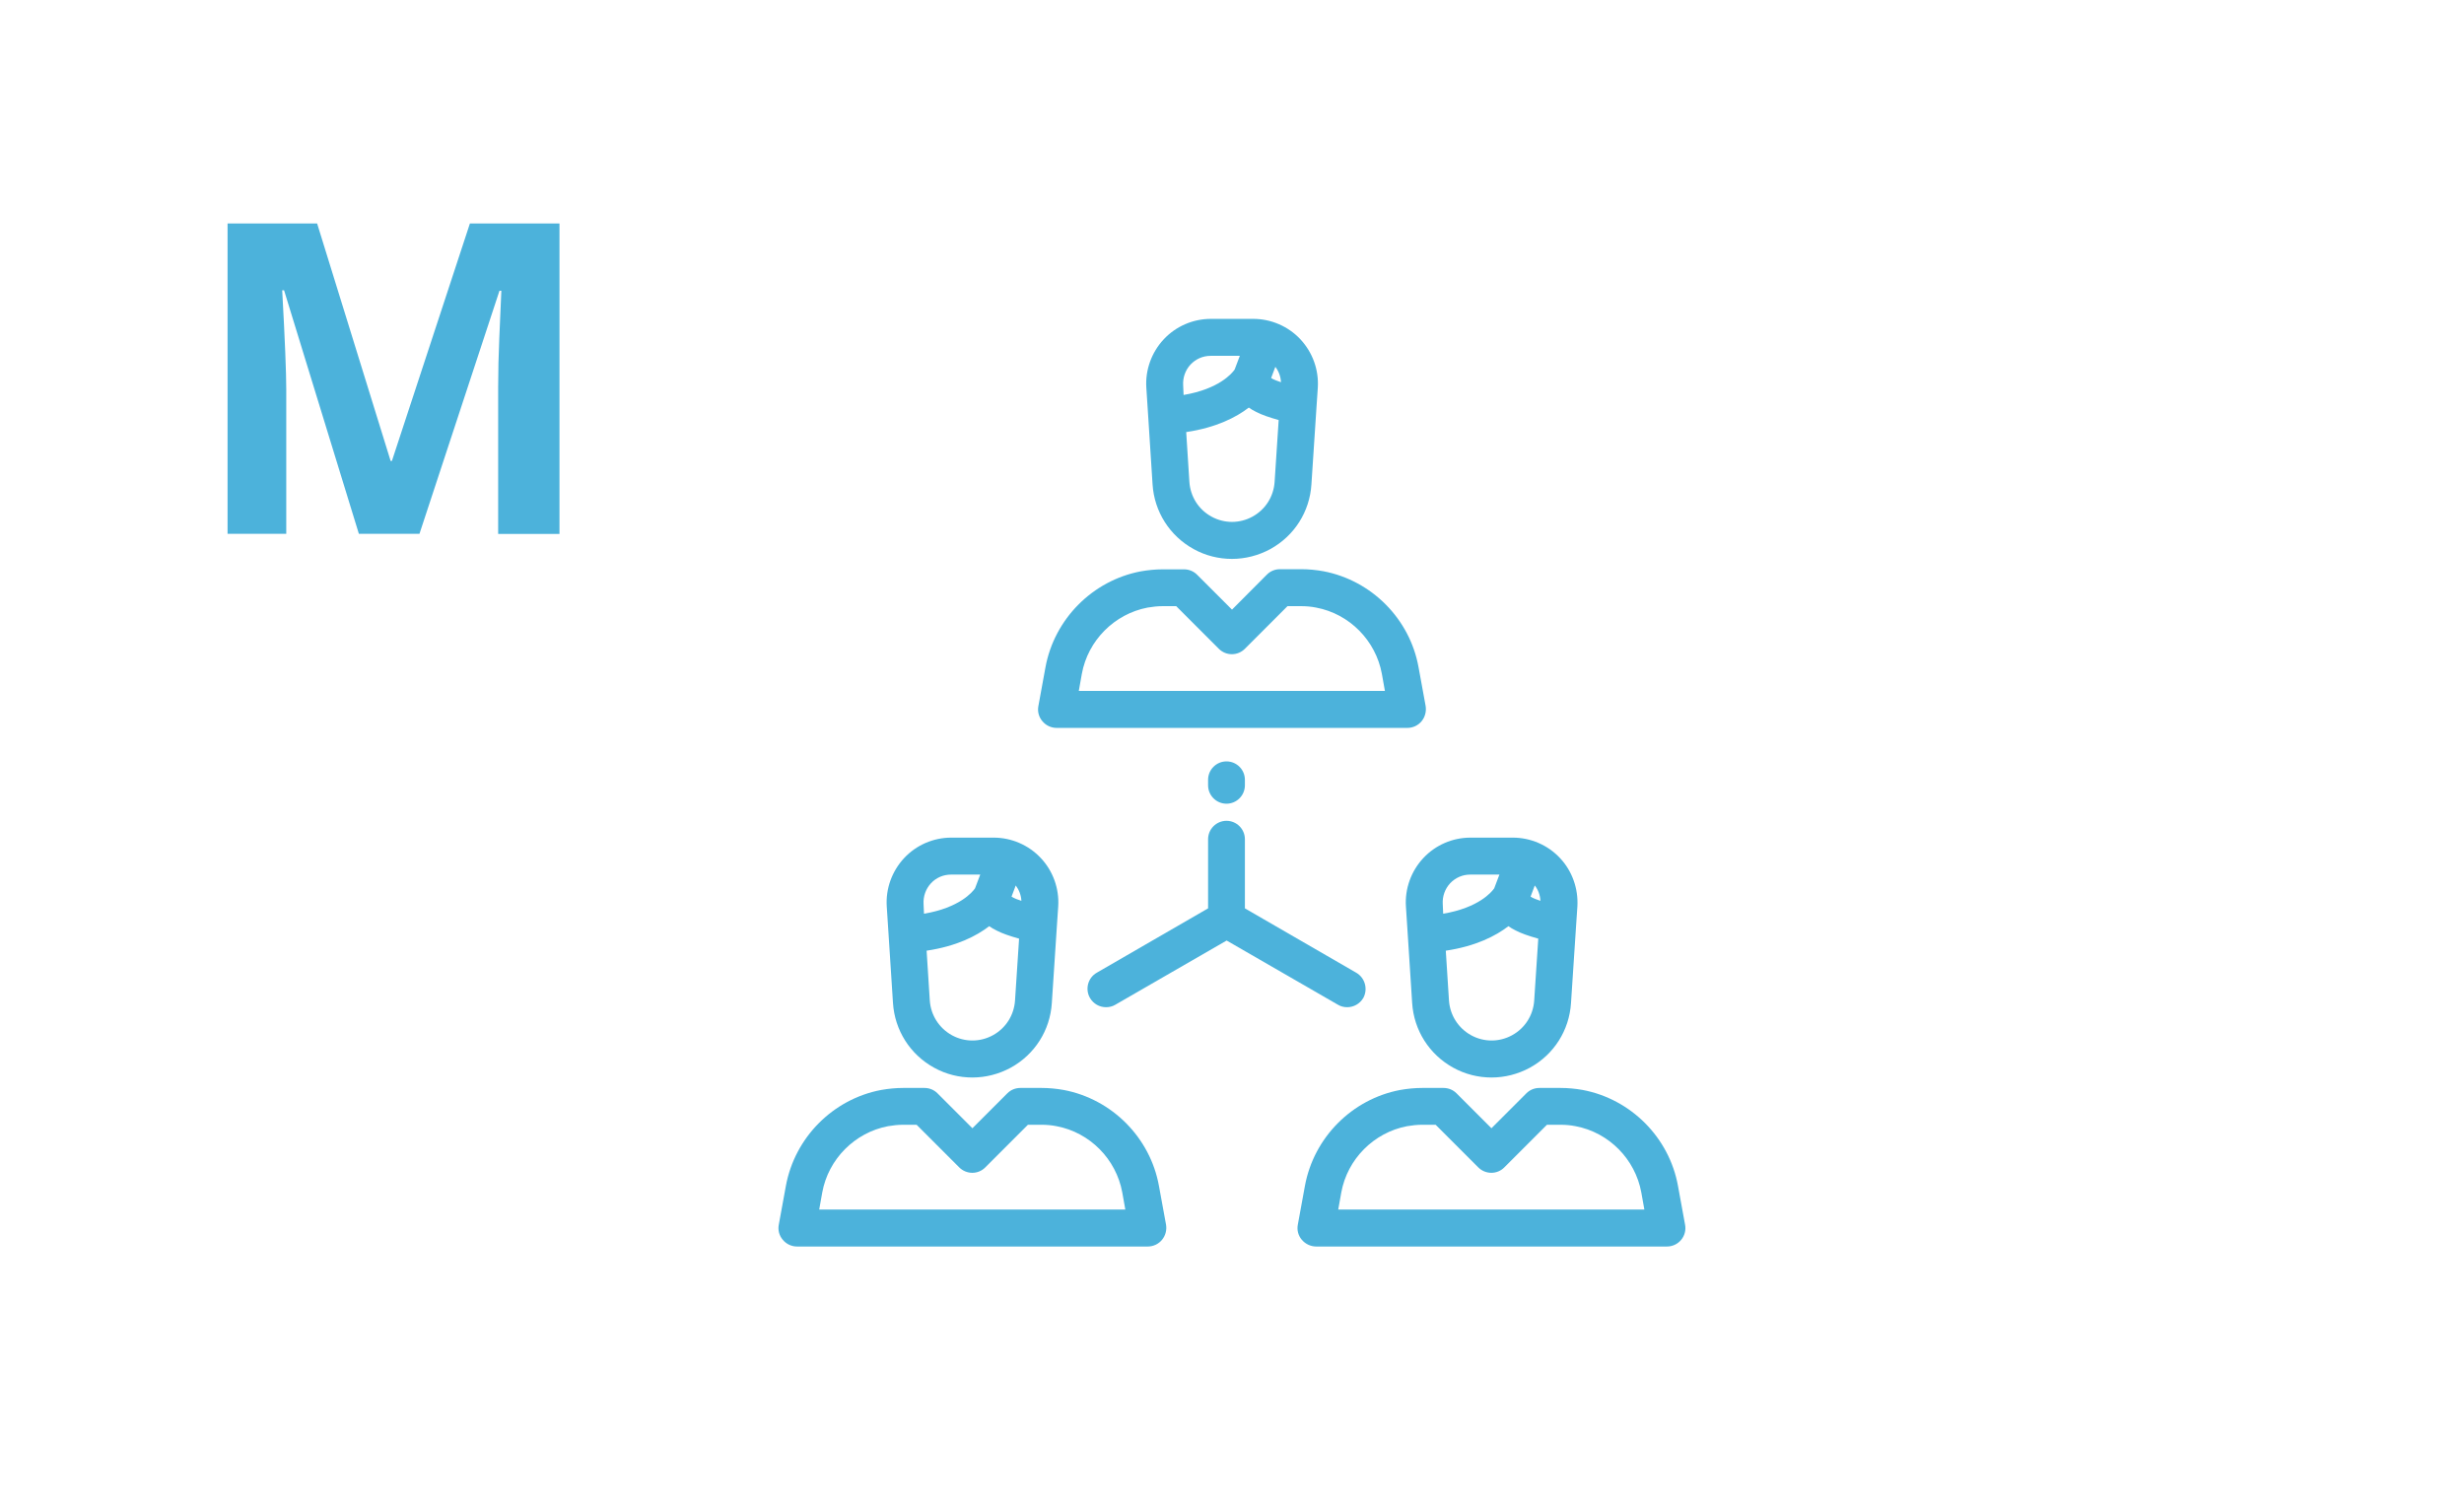 <?xml version="1.0" encoding="utf-8"?>
<!-- Generator: Adobe Illustrator 16.0.0, SVG Export Plug-In . SVG Version: 6.00 Build 0)  -->
<!DOCTYPE svg PUBLIC "-//W3C//DTD SVG 1.1//EN" "http://www.w3.org/Graphics/SVG/1.1/DTD/svg11.dtd">
<svg version="1.1" id="Слой_1" xmlns="http://www.w3.org/2000/svg" xmlns:xlink="http://www.w3.org/1999/xlink" x="0px" y="0px"
	 width="170px" height="104px" viewBox="0 0 170 104" enable-background="new 0 0 170 104" xml:space="preserve">
<g>
	<g>
		<g>
			<path fill="#4CB2DB" d="M71.81,59.2c-0.84-0.9-2.03-1.41-3.25-1.41h-2.93c-1.23,0-2.41,0.51-3.25,1.41
				c-0.84,0.9-1.28,2.11-1.2,3.34l0.13,2l0,0l0.3,4.66c0.12,1.88,1.18,3.55,2.83,4.46c0.83,0.46,1.74,0.68,2.65,0.68
				s1.82-0.23,2.65-0.68c1.65-0.91,2.71-2.57,2.83-4.46l0.35-5.33l0.09-1.33C73.09,61.31,72.65,60.09,71.81,59.2z M63.72,62.37
				c-0.03-0.53,0.15-1.04,0.51-1.43c0.36-0.39,0.86-0.6,1.39-0.6h2.01l-0.36,0.95c-0.18,0.26-1.08,1.34-3.52,1.75L63.72,62.37z
				 M70.03,69.03c-0.07,1.01-0.63,1.9-1.52,2.39c-0.89,0.49-1.95,0.49-2.84,0c-0.88-0.49-1.45-1.38-1.52-2.39l-0.22-3.44
				c2.08-0.31,3.45-1.02,4.32-1.69c0.15,0.11,0.32,0.21,0.51,0.3c0.36,0.19,0.87,0.37,1.55,0.56L70.03,69.03z M69.93,61.94
				c-0.05-0.03-0.1-0.05-0.14-0.08l0.29-0.77c0.23,0.31,0.37,0.67,0.39,1.06C70.16,62.05,70,61.98,69.93,61.94z"/>
		</g>
	</g>
	<g>
		<g>
			<path fill="#4CB2DB" d="M80.45,84.5l-0.49-2.68c-0.6-3.33-3.24-5.99-6.57-6.62c-0.5-0.09-1.02-0.14-1.53-0.14h-1.46
				c-0.34,0-0.66,0.13-0.9,0.37l-2.41,2.41l-2.41-2.41c-0.24-0.24-0.56-0.37-0.9-0.37h-1.46c-0.51,0-1.02,0.05-1.53,0.14
				c-3.33,0.63-5.96,3.29-6.57,6.62l-0.49,2.68c-0.07,0.37,0.03,0.75,0.28,1.04c0.24,0.29,0.6,0.46,0.98,0.46h24.2
				c0.38,0,0.74-0.17,0.98-0.46C80.41,85.25,80.51,84.87,80.45,84.5z M56.52,83.45l0.21-1.18c0.42-2.3,2.24-4.13,4.53-4.57
				c0.35-0.06,0.7-0.1,1.05-0.1h0.93l2.94,2.94c0.5,0.5,1.31,0.5,1.8,0l2.94-2.94h0.93c0.35,0,0.71,0.03,1.05,0.1
				c2.29,0.43,4.11,2.27,4.53,4.57l0.21,1.18H56.52z"/>
		</g>
	</g>
	<g>
		<g>
			<path fill="#4CB2DB" d="M107.63,59.2c-0.84-0.9-2.03-1.41-3.25-1.41h-2.93c-1.23,0-2.41,0.51-3.25,1.41s-1.28,2.11-1.2,3.34
				l0.13,2v0l0.3,4.66c0.12,1.88,1.18,3.55,2.83,4.46c0.83,0.46,1.74,0.68,2.65,0.68c0.91,0,1.82-0.23,2.65-0.68
				c1.65-0.91,2.71-2.57,2.83-4.46l0.35-5.33l0.09-1.33C108.9,61.31,108.47,60.09,107.63,59.2z M99.54,62.37
				c-0.03-0.53,0.15-1.04,0.51-1.43c0.37-0.39,0.86-0.6,1.39-0.6h2.01l-0.36,0.95c-0.18,0.26-1.08,1.34-3.52,1.75L99.54,62.37z
				 M105.85,69.03c-0.07,1.01-0.63,1.9-1.52,2.39c-0.89,0.49-1.95,0.49-2.84,0c-0.88-0.49-1.45-1.38-1.52-2.39l-0.22-3.44
				c2.08-0.31,3.45-1.02,4.32-1.69c0.15,0.11,0.32,0.21,0.51,0.3c0.36,0.19,0.87,0.37,1.55,0.56L105.85,69.03z M105.74,61.94
				c-0.05-0.03-0.1-0.05-0.14-0.08l0.29-0.77c0.24,0.31,0.37,0.67,0.39,1.06C105.98,62.05,105.82,61.98,105.74,61.94z"/>
		</g>
	</g>
	<g>
		<g>
			<path fill="#4CB2DB" d="M116.26,84.5l-0.49-2.68c-0.6-3.33-3.24-5.99-6.57-6.62c-0.5-0.09-1.02-0.14-1.53-0.14h-1.46
				c-0.34,0-0.66,0.13-0.9,0.37l-2.41,2.41l-2.41-2.41c-0.24-0.24-0.56-0.37-0.9-0.37h-1.46c-0.51,0-1.02,0.05-1.53,0.14
				c-3.33,0.63-5.96,3.29-6.57,6.62l-0.49,2.68c-0.07,0.37,0.03,0.75,0.28,1.04S90.43,86,90.81,86h24.2c0.38,0,0.74-0.17,0.98-0.46
				C116.23,85.25,116.33,84.87,116.26,84.5z M92.33,83.45l0.21-1.18c0.42-2.3,2.24-4.13,4.53-4.57c0.35-0.06,0.7-0.1,1.05-0.1h0.93
				l2.94,2.94c0.5,0.5,1.31,0.5,1.8,0l2.94-2.94h0.93c0.35,0,0.71,0.03,1.05,0.1c2.29,0.43,4.11,2.27,4.53,4.57l0.21,1.18H92.33z"/>
		</g>
	</g>
	<g>
		<g>
			<path fill="#4CB2DB" d="M89.72,23.41c-0.84-0.9-2.03-1.41-3.25-1.41h-2.93c-1.23,0-2.41,0.51-3.25,1.41
				c-0.84,0.9-1.28,2.11-1.2,3.34l0.13,2l0.3,4.67c0.12,1.88,1.18,3.55,2.83,4.46c0.83,0.46,1.74,0.68,2.65,0.68
				c0.91,0,1.82-0.23,2.65-0.68c1.65-0.91,2.71-2.57,2.83-4.46l0.35-5.33l0.09-1.33C91,25.52,90.56,24.31,89.72,23.41z M81.63,26.58
				c-0.03-0.53,0.15-1.04,0.51-1.43c0.37-0.39,0.86-0.6,1.39-0.6h2.01l-0.36,0.95c-0.18,0.26-1.08,1.34-3.52,1.75L81.63,26.58z
				 M87.94,33.25c-0.07,1.01-0.63,1.9-1.52,2.39c-0.89,0.49-1.95,0.49-2.84,0c-0.89-0.49-1.45-1.38-1.52-2.39l-0.22-3.44
				c2.08-0.31,3.45-1.02,4.32-1.69c0.15,0.11,0.32,0.21,0.51,0.3c0.36,0.19,0.87,0.37,1.55,0.56L87.94,33.25z M87.84,26.16
				c-0.05-0.03-0.1-0.05-0.14-0.08l0.29-0.77c0.24,0.31,0.37,0.67,0.39,1.06C88.07,26.27,87.91,26.19,87.84,26.16z"/>
		</g>
	</g>
	<g>
		<g>
			<path fill="#4CB2DB" d="M98.36,48.71l-0.49-2.68c-0.6-3.33-3.24-5.99-6.57-6.62c-0.5-0.09-1.02-0.14-1.53-0.14h-1.46
				c-0.34,0-0.66,0.13-0.9,0.37L85,42.06l-2.41-2.41c-0.24-0.24-0.56-0.37-0.9-0.37h-1.46c-0.51,0-1.02,0.05-1.53,0.14
				c-3.32,0.63-5.96,3.29-6.57,6.62l-0.49,2.68c-0.07,0.37,0.03,0.75,0.28,1.04c0.24,0.29,0.6,0.46,0.98,0.46h24.2
				c0.38,0,0.74-0.17,0.98-0.46C98.32,49.47,98.42,49.08,98.36,48.71z M74.43,47.67l0.21-1.18c0.42-2.3,2.24-4.13,4.53-4.57
				c0.35-0.06,0.7-0.1,1.05-0.1h0.93l2.94,2.94c0.5,0.5,1.3,0.5,1.8,0l2.94-2.94h0.93c0.35,0,0.71,0.03,1.05,0.1
				c2.29,0.43,4.11,2.27,4.53,4.57l0.21,1.18H74.43z"/>
		</g>
	</g>
	<g>
		<g>
			<path fill="#4CB2DB" d="M84.62,52.53c-0.7,0-1.27,0.57-1.27,1.27v0.38c0,0.7,0.57,1.27,1.27,1.27c0.7,0,1.27-0.57,1.27-1.27
				v-0.38C85.89,53.1,85.32,52.53,84.62,52.53z"/>
		</g>
	</g>
	<g>
		<g>
			<path fill="#4CB2DB" d="M93.57,67.11l-7.68-4.44v-4.77c0-0.7-0.57-1.27-1.27-1.27c-0.7,0-1.27,0.57-1.27,1.27v4.77l0,0
				l-7.68,4.44c-0.61,0.35-0.82,1.13-0.47,1.74c0.24,0.41,0.66,0.64,1.11,0.64c0.22,0,0.44-0.05,0.64-0.17l7.68-4.43l7.68,4.43
				c0.2,0.12,0.42,0.17,0.64,0.17c0.44,0,0.87-0.23,1.11-0.64C94.39,68.24,94.18,67.46,93.57,67.11z"/>
		</g>
	</g>
</g>
<g>
	<path fill="#4CB2DB" d="M24.76,36.83l-5.16-16.8h-0.13c0.19,3.42,0.28,5.7,0.28,6.84v9.96H15.7V15.42h6.18l5.07,16.38h0.09
		l5.38-16.38h6.18v21.42h-4.23V26.7c0-0.48,0.01-1.03,0.02-1.66s0.08-2.29,0.2-4.98h-0.13l-5.52,16.77H24.76z"/>
</g>
</svg>
